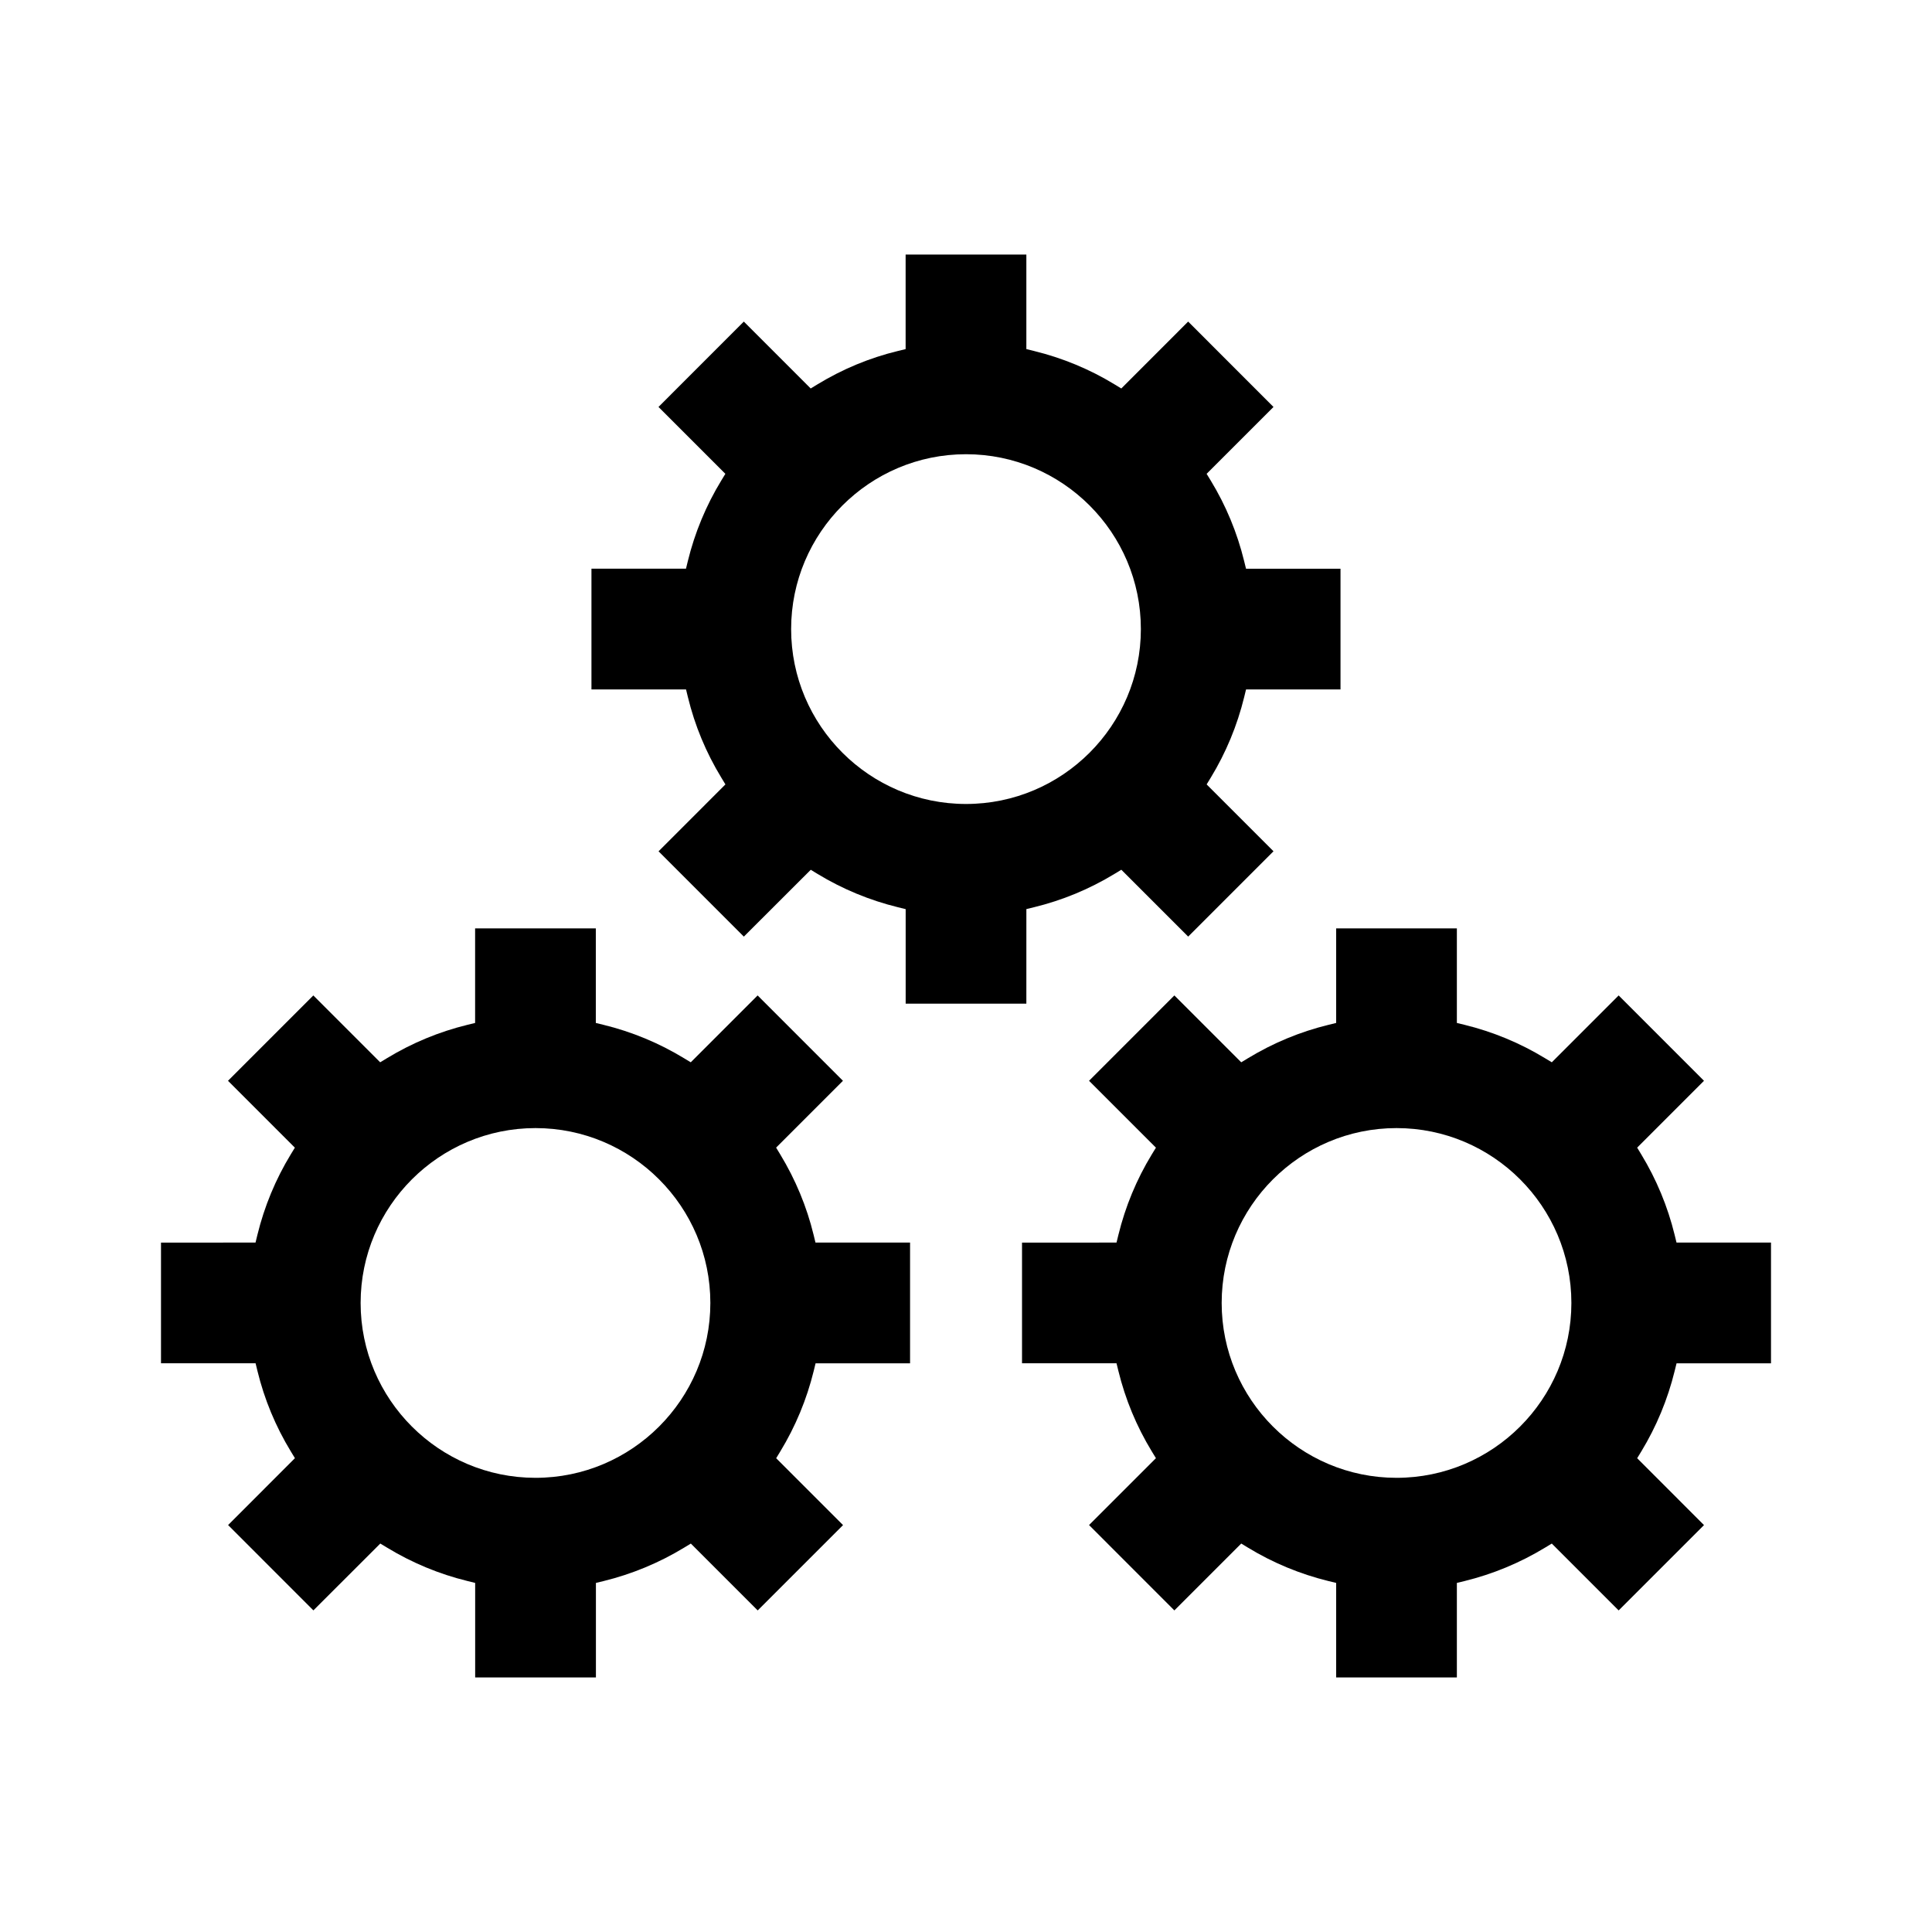 <svg height='100px' width='100px'  fill="#000000" xmlns="http://www.w3.org/2000/svg" xmlns:xlink="http://www.w3.org/1999/xlink" version="1.1" x="0px" y="0px" viewBox="0 0 96 96" enable-background="new 0 0 96 96" xml:space="preserve"><g><path d="M40.428,61.361c-0.34-1.4-0.898-2.746-1.659-4l-0.204-0.336l3.321-3.321l-4.24-4.241l-3.322,3.322l-0.336-0.203   c-1.245-0.757-2.591-1.314-4.001-1.659l-0.381-0.093v-4.698h-5.998v4.698l-0.382,0.093c-1.403,0.343-2.749,0.899-4,1.659   l-0.335,0.203l-3.322-3.322l-4.24,4.241l3.323,3.323l-0.204,0.334c-0.755,1.24-1.312,2.586-1.658,4l-0.093,0.382L8,61.744v5.997   h4.7l0.093,0.382c0.343,1.409,0.901,2.754,1.658,3.998l0.204,0.335l-3.321,3.323l4.239,4.24l3.324-3.321l0.335,0.202   c1.245,0.758,2.59,1.315,3.998,1.66l0.381,0.094v4.697h6v-4.697l0.381-0.092c1.404-0.345,2.751-0.901,4.001-1.66l0.335-0.203   l3.322,3.322l4.241-4.24l-3.323-3.323l0.204-0.336c0.755-1.241,1.314-2.587,1.661-3.999l0.093-0.381h4.695v-5.999h-4.7   L40.428,61.361z M26.609,73.432c-4.792,0-8.69-3.897-8.69-8.688c0-4.792,3.898-8.69,8.69-8.69c4.791,0,8.689,3.898,8.688,8.69   C35.297,69.534,31.4,73.432,26.609,73.432z"></path><path d="M34.182,34.641c0.342,1.408,0.901,2.754,1.66,4l0.204,0.336l-3.323,3.324l4.238,4.239l3.325-3.321l0.335,0.204   c1.243,0.755,2.589,1.312,4,1.658l0.381,0.093v4.697h5.997L51,45.172l0.382-0.093c1.404-0.342,2.75-0.898,4-1.658l0.336-0.204   l3.322,3.322l4.239-4.24l-3.322-3.322l0.205-0.336c0.757-1.243,1.314-2.59,1.66-4.001l0.093-0.382h4.694v-5.999h-4.695   l-0.094-0.381c-0.344-1.408-0.901-2.754-1.659-3.999l-0.205-0.335l3.323-3.322l-4.24-4.243l-3.322,3.324l-0.336-0.204   c-1.242-0.757-2.589-1.313-4.001-1.659l-0.381-0.094v-4.697H45v4.698l-0.383,0.093c-1.401,0.339-2.746,0.896-3.999,1.659   l-0.335,0.204l-3.323-3.324l-4.24,4.242l3.323,3.323l-0.204,0.335c-0.757,1.243-1.315,2.589-1.66,3.998l-0.093,0.381h-4.697v5.999   l4.7,0.002L34.182,34.641z M48,22.57c4.792,0,8.689,3.897,8.689,8.688c0,4.793-3.897,8.691-8.689,8.691s-8.689-3.898-8.689-8.691   C39.311,26.468,43.208,22.57,48,22.57z"></path><path d="M83.213,68.123l0.094-0.381H88v-5.999h-4.695l-0.093-0.382c-0.345-1.409-0.903-2.756-1.659-4l-0.203-0.336l3.32-3.321   l-4.24-4.241l-3.322,3.322l-0.336-0.203c-1.246-0.758-2.592-1.314-3.998-1.659l-0.383-0.093v-4.698h-5.998v4.698l-0.381,0.093   c-1.404,0.343-2.75,0.9-4,1.659l-0.336,0.203l-3.322-3.322l-4.24,4.241l3.324,3.323l-0.205,0.334c-0.758,1.244-1.315,2.59-1.66,4   l-0.094,0.382l-4.695,0.002v5.996h4.695l0.094,0.382c0.344,1.408,0.902,2.753,1.66,3.998l0.205,0.335l-3.324,3.323l4.24,4.242   l3.323-3.323l0.335,0.204c1.239,0.755,2.586,1.313,4,1.66l0.381,0.092v4.697h5.998v-4.697l0.381-0.092   c1.403-0.345,2.75-0.901,4-1.66l0.336-0.203l3.322,3.322l4.241-4.24l-3.321-3.323l0.205-0.336   C82.309,70.88,82.867,69.534,83.213,68.123z M69.393,73.432c-4.791,0-8.689-3.897-8.689-8.688c0-4.792,3.898-8.69,8.689-8.69   s8.688,3.898,8.688,8.69C78.081,69.534,74.184,73.432,69.393,73.432z"></path></g></svg>
